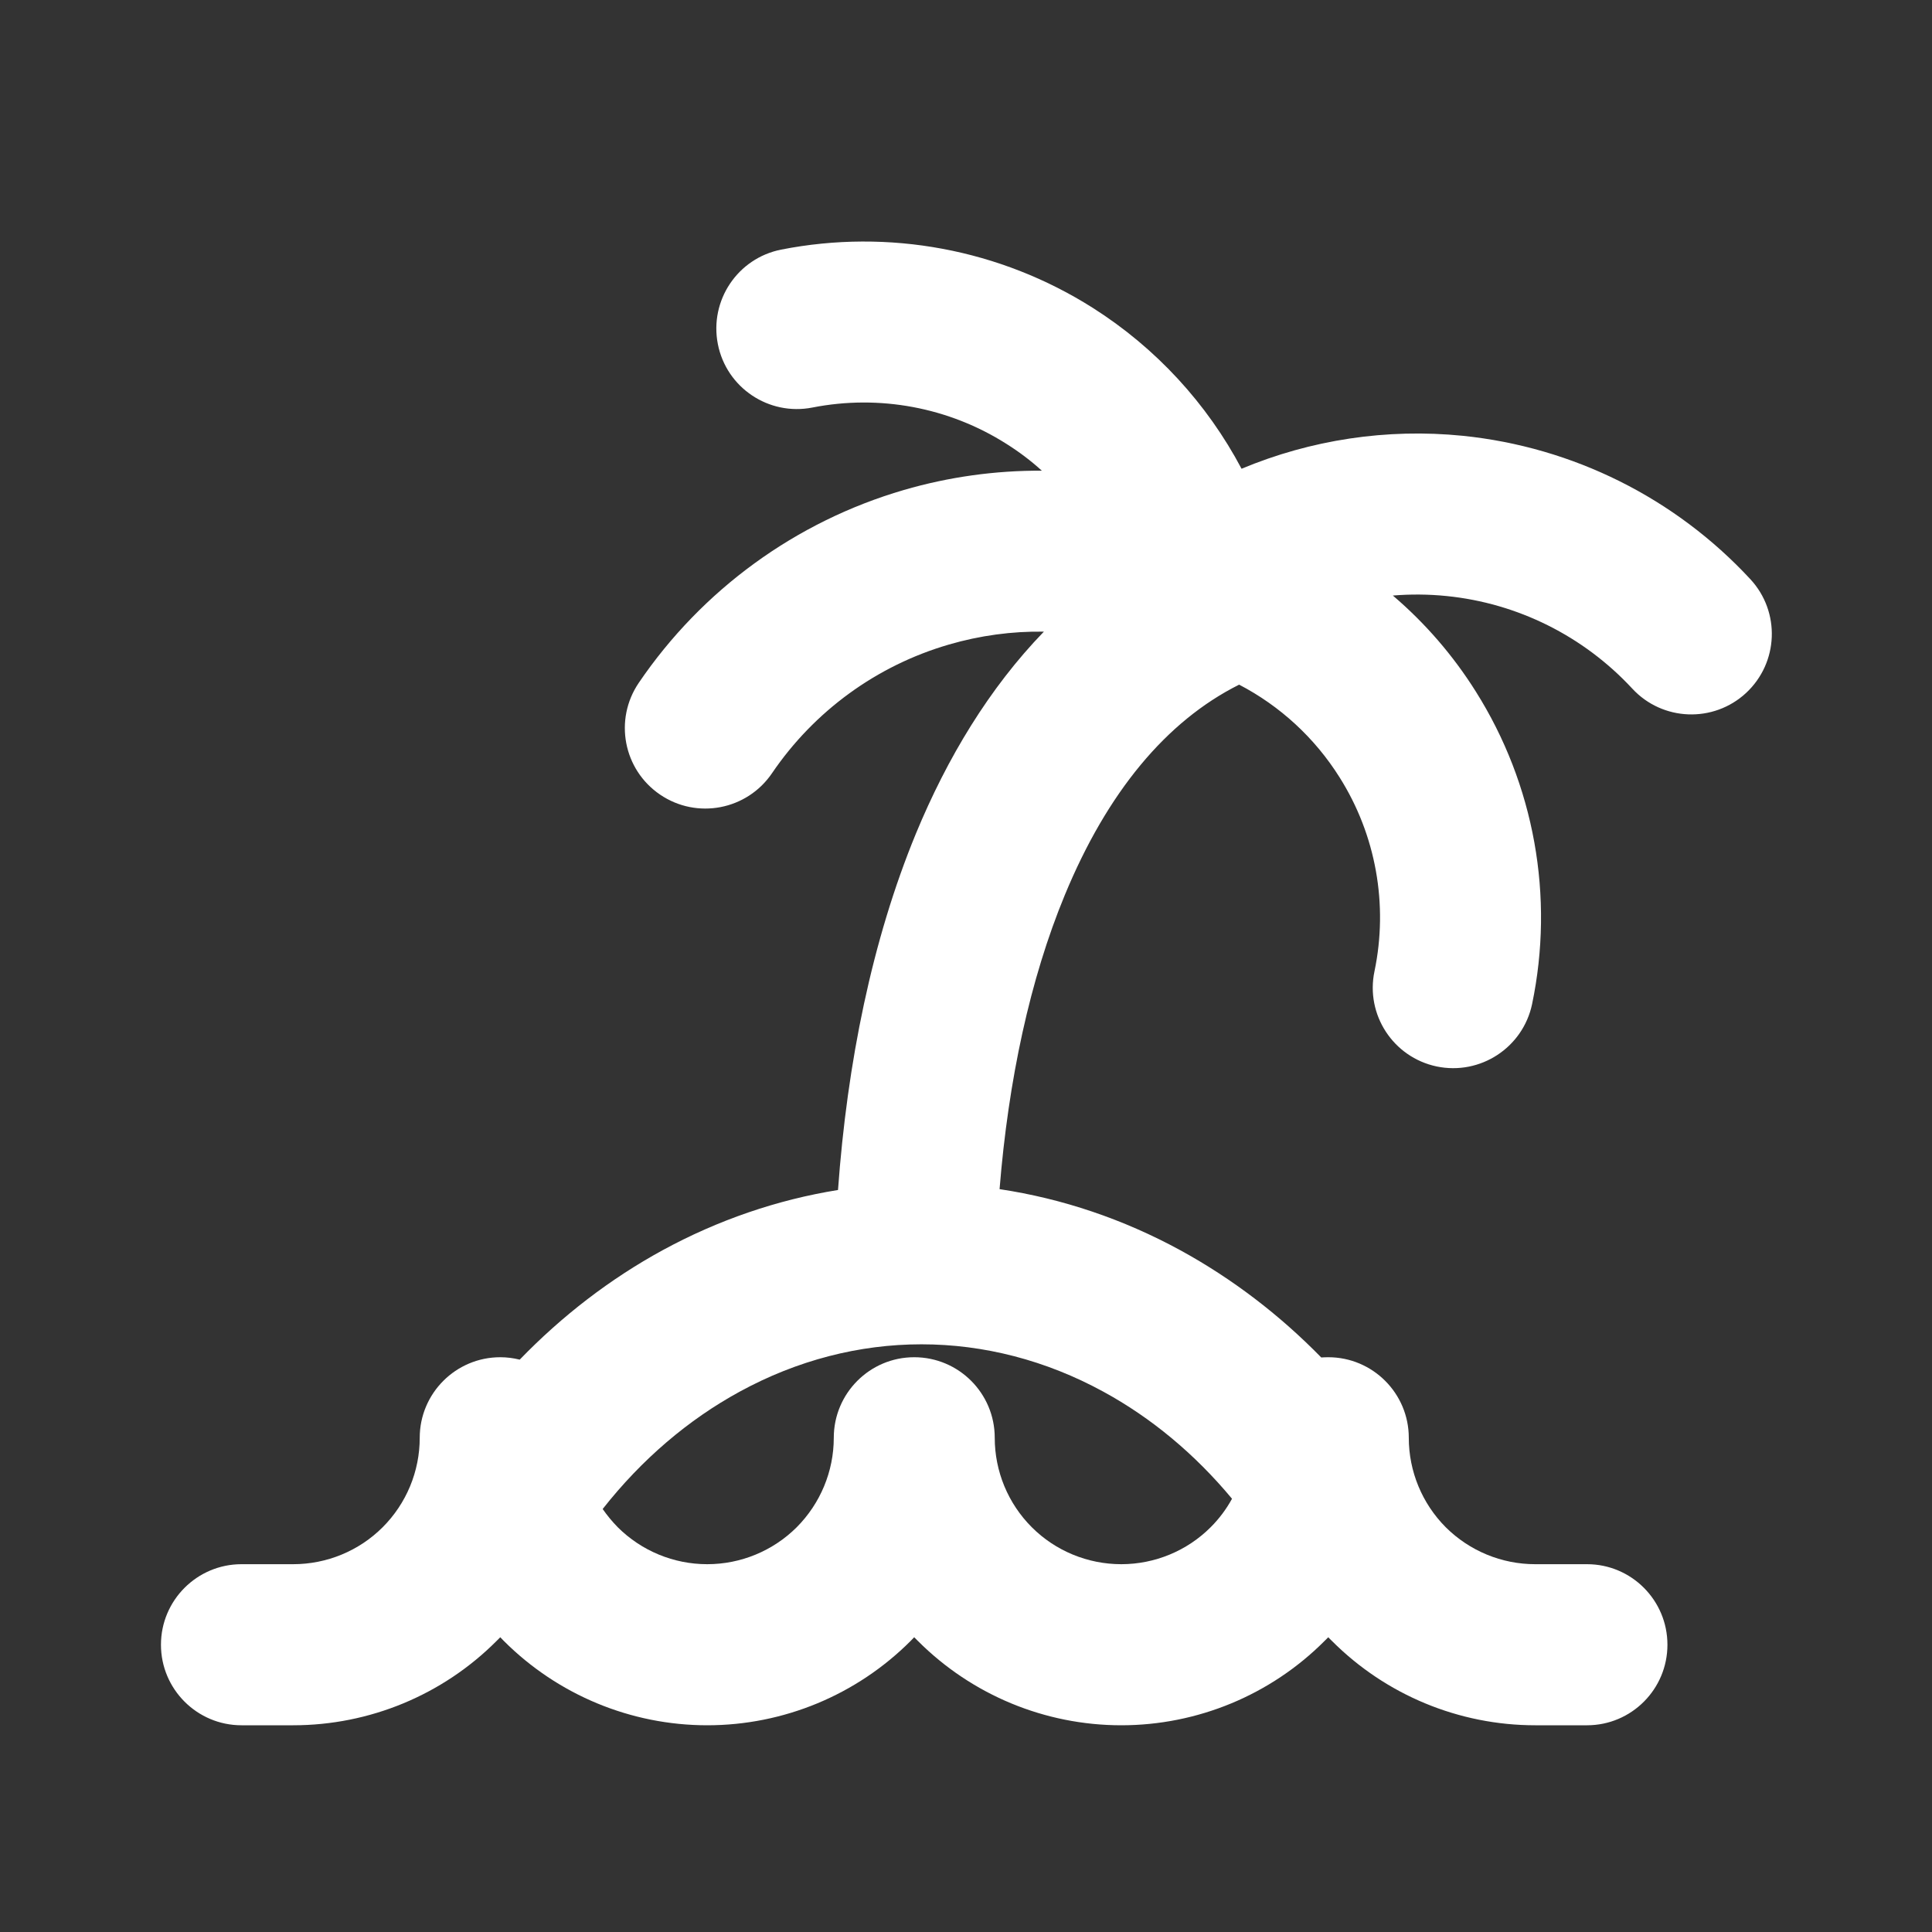 <svg width="16" height="16" viewBox="0 0 16 16" fill="none" xmlns="http://www.w3.org/2000/svg">
<rect x="0" y="0" width="16" height="16" fill="#333333" stroke="none"/>
<path fill-rule="evenodd" clip-rule="evenodd" d="M8.335 3.676C7.858 3.373 7.282 3.266 6.728 3.375C6.367 3.446 6.016 3.211 5.945 2.85C5.874 2.488 6.109 2.138 6.47 2.067C7.36 1.892 8.283 2.064 9.049 2.549C9.573 2.881 9.996 3.342 10.282 3.882C10.856 3.642 11.485 3.546 12.113 3.609C13.026 3.702 13.873 4.124 14.496 4.797C14.746 5.067 14.73 5.488 14.46 5.739C14.19 5.989 13.768 5.973 13.518 5.703C13.115 5.268 12.568 4.995 11.979 4.936C11.831 4.921 11.682 4.92 11.535 4.932C11.801 5.159 12.033 5.426 12.222 5.727C12.707 6.497 12.874 7.425 12.688 8.316C12.612 8.676 12.259 8.907 11.898 8.832C11.538 8.756 11.307 8.403 11.383 8.043C11.498 7.491 11.395 6.915 11.094 6.438C10.888 6.11 10.6 5.846 10.262 5.67C9.658 5.972 9.169 6.563 8.818 7.413C8.531 8.107 8.351 8.942 8.278 9.848C8.798 9.926 9.304 10.097 9.775 10.354C10.203 10.588 10.596 10.888 10.942 11.242C10.961 11.241 10.98 11.24 11 11.24C11.368 11.24 11.667 11.539 11.667 11.907C11.667 12.185 11.777 12.451 11.973 12.648C12.17 12.844 12.436 12.954 12.714 12.954H13.143C13.511 12.954 13.809 13.253 13.809 13.621C13.809 13.989 13.511 14.288 13.143 14.288H12.714C12.083 14.288 11.477 14.037 11.031 13.59C11.02 13.58 11.01 13.569 11 13.559C10.99 13.569 10.98 13.58 10.969 13.59C10.523 14.037 9.917 14.288 9.286 14.288C8.654 14.288 8.049 14.037 7.602 13.59C7.592 13.58 7.581 13.569 7.571 13.559C7.561 13.569 7.551 13.58 7.541 13.59C7.094 14.037 6.489 14.288 5.857 14.288C5.226 14.288 4.62 14.037 4.173 13.59C4.163 13.58 4.153 13.569 4.143 13.559C4.133 13.569 4.122 13.58 4.112 13.59C3.666 14.037 3.06 14.288 2.428 14.288H2C1.632 14.288 1.333 13.989 1.333 13.621C1.333 13.253 1.632 12.954 2 12.954H2.428C2.706 12.954 2.973 12.844 3.169 12.648C3.366 12.451 3.476 12.185 3.476 11.907C3.476 11.539 3.775 11.24 4.143 11.24C4.198 11.24 4.252 11.247 4.304 11.26C4.655 10.897 5.053 10.591 5.487 10.354C5.946 10.104 6.436 9.936 6.94 9.855C7.016 8.802 7.222 7.785 7.585 6.904C7.845 6.275 8.193 5.698 8.645 5.231C8.381 5.227 8.115 5.263 7.858 5.338C7.26 5.512 6.743 5.889 6.393 6.404C6.186 6.708 5.772 6.788 5.467 6.581C5.162 6.374 5.083 5.96 5.29 5.655C5.814 4.884 6.59 4.319 7.485 4.058C7.859 3.949 8.244 3.896 8.628 3.898C8.538 3.816 8.44 3.742 8.335 3.676ZM4.991 12.497C5.315 12.085 5.702 11.756 6.126 11.525C6.602 11.265 7.115 11.133 7.631 11.133C8.147 11.133 8.661 11.265 9.137 11.525C9.532 11.74 9.894 12.04 10.203 12.412C10.156 12.498 10.097 12.577 10.026 12.648C9.83 12.844 9.563 12.954 9.286 12.954C9.008 12.954 8.741 12.844 8.545 12.648C8.348 12.451 8.238 12.185 8.238 11.907C8.238 11.539 7.94 11.24 7.571 11.24C7.203 11.24 6.905 11.539 6.905 11.907C6.905 12.185 6.794 12.451 6.598 12.648C6.401 12.844 6.135 12.954 5.857 12.954C5.579 12.954 5.313 12.844 5.116 12.648C5.07 12.601 5.028 12.55 4.991 12.497Z" fill="#FFF" />
</svg>
